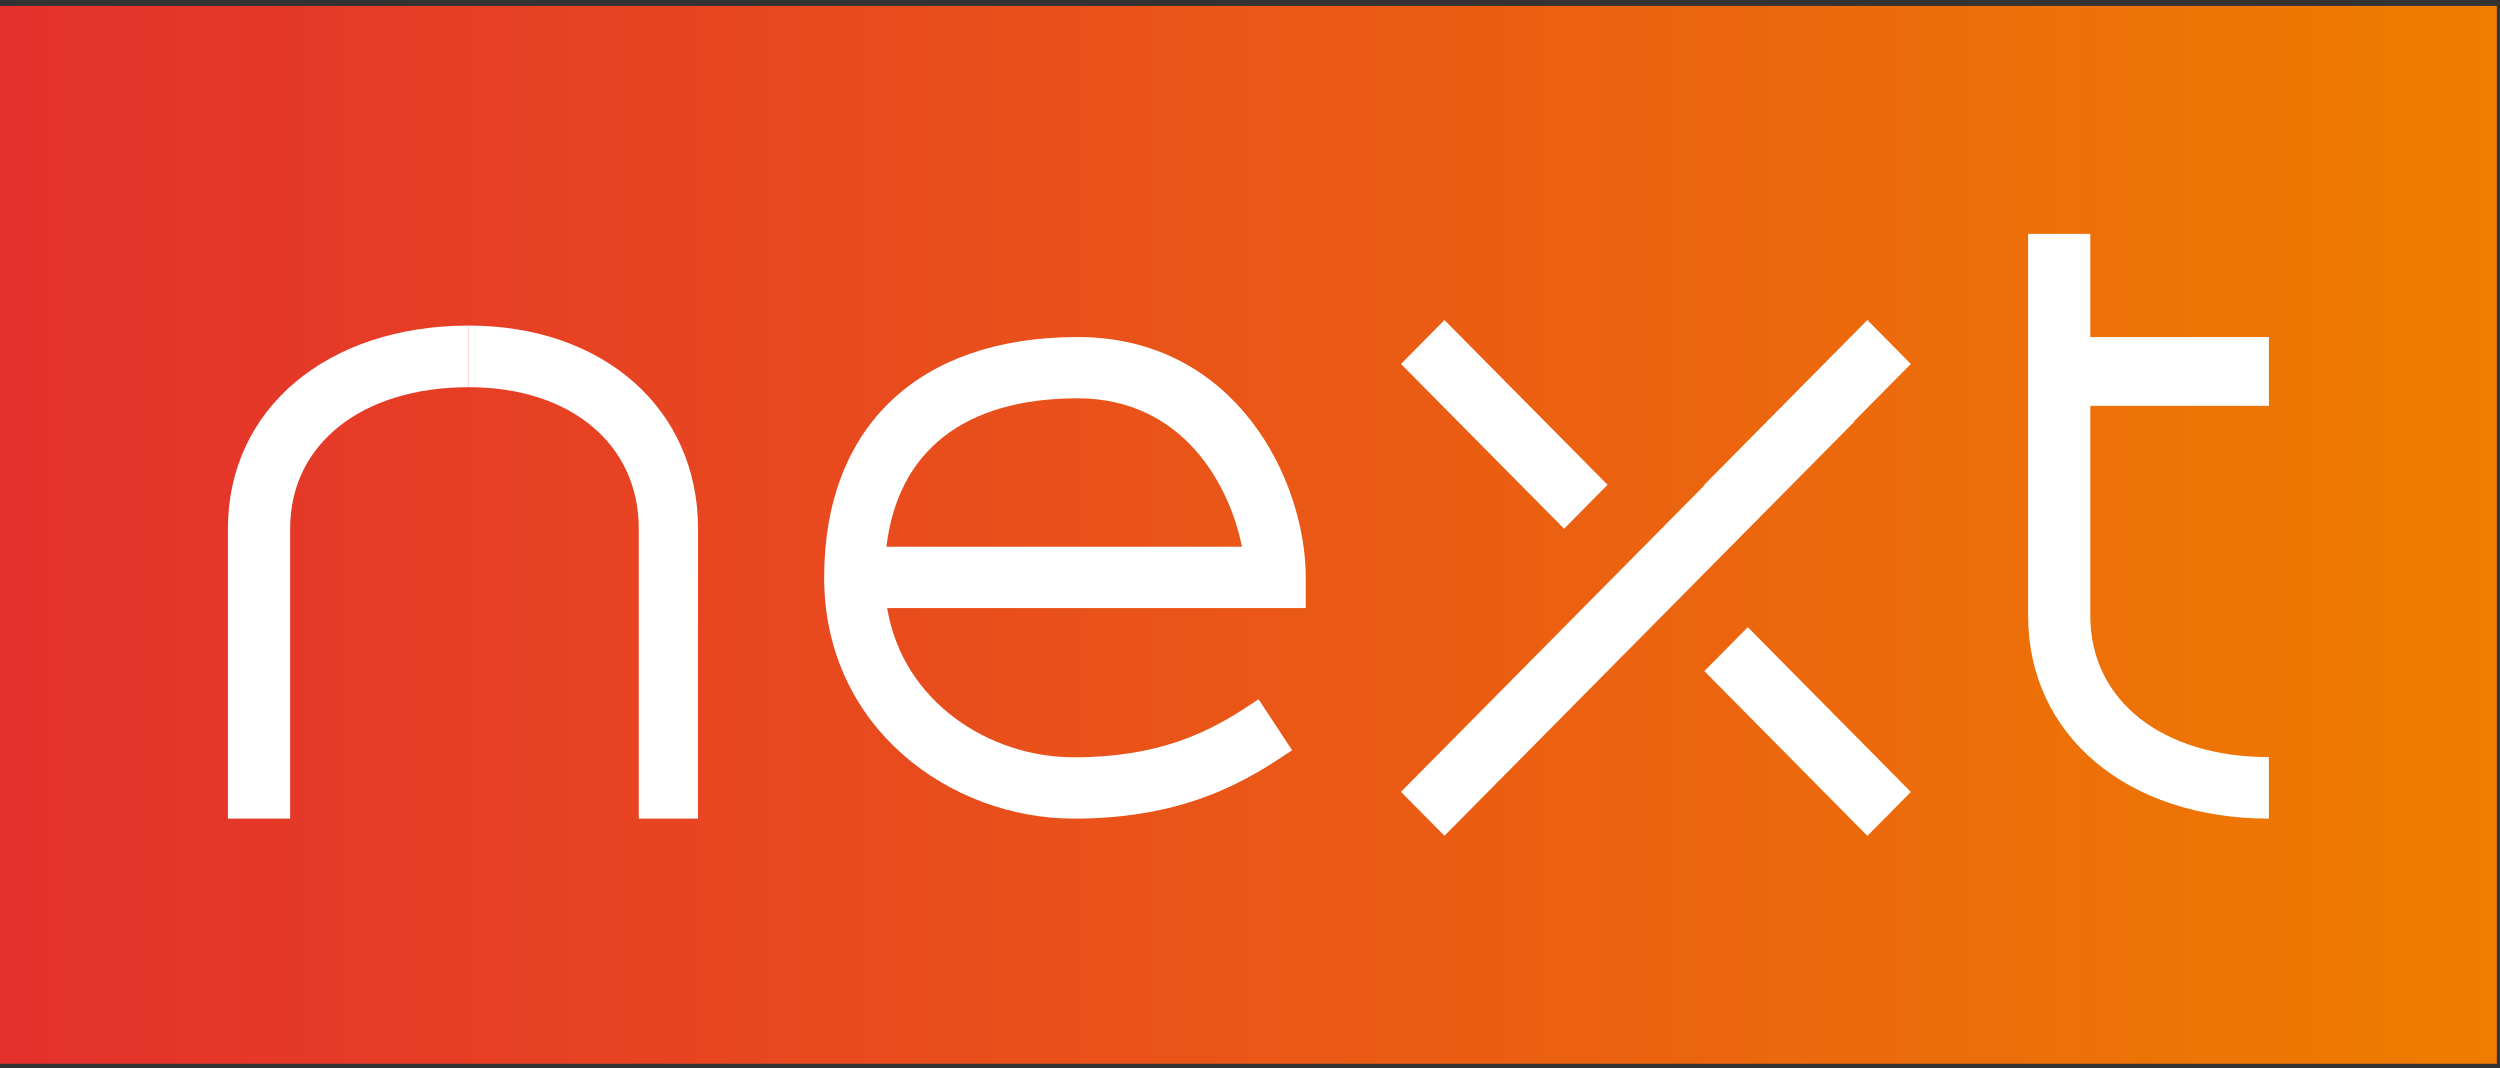 <svg width="351" height="150" viewBox="0 0 351 150" fill="none" xmlns="http://www.w3.org/2000/svg">
<rect x="0" y="0" width="351" height="150" fill="#333333" stroke="none"/>
<rect width="350.555" height="148.523" transform="translate(0 0.832)" fill="url(#paint0_linear_2002_784)"/>
<path d="M98.001 114.936H89.683V74.22C89.683 62.343 80.088 54.362 65.807 54.362V45.712C84.762 45.712 98.004 57.437 98.004 74.22" fill="white"/>
<path d="M318.555 114.934C298.652 114.934 284.748 103.224 284.748 86.461V32.831H293.481V86.464C293.481 98.332 303.557 106.298 318.552 106.298" fill="white"/>
<path d="M40.734 114.936H32V74.22C32 57.439 45.902 45.712 65.807 45.712V54.362C50.808 54.362 40.734 62.343 40.734 74.22" fill="white"/>
<path d="M150.76 114.935C133.53 114.935 115.713 102.27 115.713 81.072C115.713 59.873 129.012 47.321 151.29 47.321C173.567 47.321 183.327 67.463 183.327 81.072V85.374H124.557C126.756 98.584 138.94 106.327 150.76 106.327C164.494 106.327 171.553 101.612 176.7 98.174L181.413 105.334C175.671 109.169 167.043 114.935 150.76 114.935ZM124.454 76.764H174.368C172.679 68.195 166.137 55.923 151.287 55.923C135.438 55.923 126.053 63.282 124.454 76.764Z" fill="white"/>
<path d="M318.555 47.321H289.577V56.98H318.555V47.321Z" fill="white"/>
<path d="M202.802 44.937L196.699 51.101L219.598 74.233L225.701 68.068L202.802 44.937Z" fill="white"/>
<path d="M239.277 68.066L239.326 68.113L196.696 111.176L202.8 117.34L260.372 59.183L260.325 59.133L268.279 51.099L262.174 44.932L239.277 68.066Z" fill="white"/>
<path d="M245.391 88.057L239.287 94.221L262.181 117.355L268.284 111.191L245.391 88.057Z" fill="white"/>
<defs>
<linearGradient id="paint0_linear_2002_784" x1="0" y1="148.523" x2="350.555" y2="148.523" gradientUnits="userSpaceOnUse">
<stop stop-color="#E4302D"/>
<stop offset="1" stop-color="#EF7D00"/>
</linearGradient>
</defs>
</svg>
